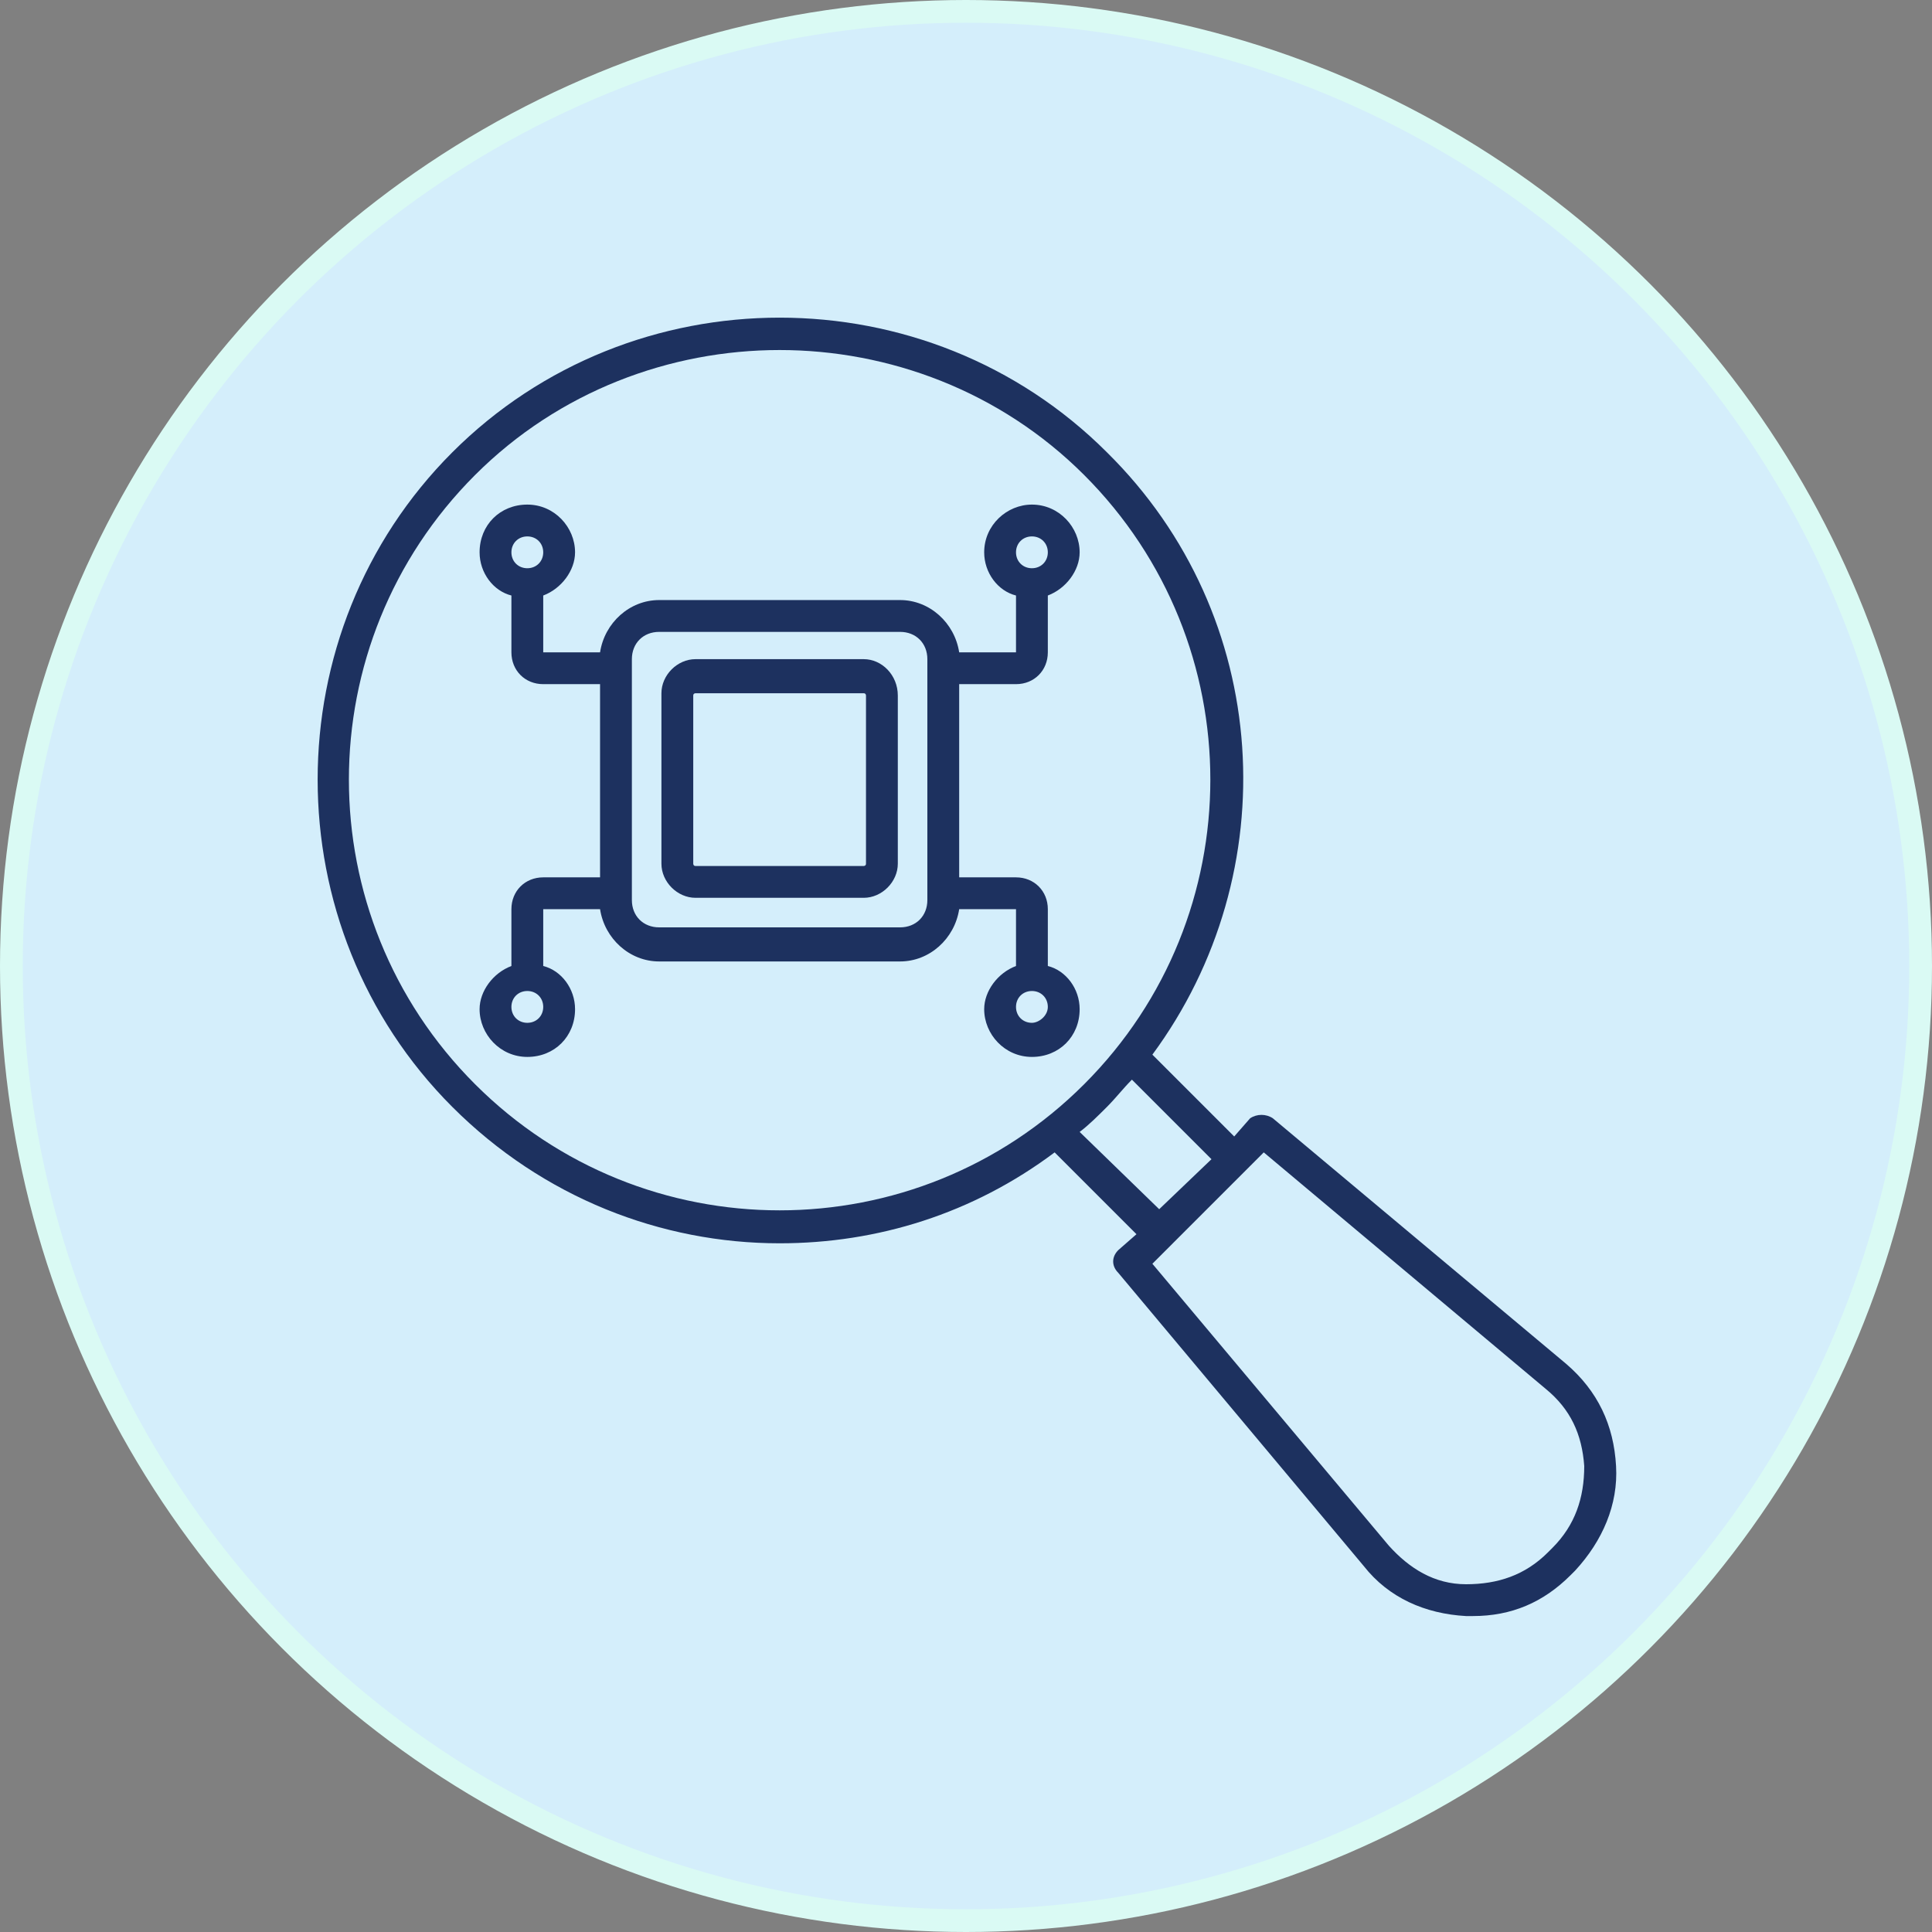 <?xml version="1.0" encoding="utf-8"?>
<!-- Generator: Adobe Illustrator 29.4.0, SVG Export Plug-In . SVG Version: 9.03 Build 0)  -->
<svg version="1.0" id="Layer_1" xmlns="http://www.w3.org/2000/svg" xmlns:xlink="http://www.w3.org/1999/xlink" x="0px" y="0px"
	 width="85px" height="85px" viewBox="0 0 85 85" style="enable-background:new 0 0 85 85;" xml:space="preserve">
<rect x="0" y="0" width="85" height="85" fill="#808080" stroke="none"/>
<style type="text/css">
	.st0{fill:#D4EEFB;stroke:#DAFAF4;stroke-miterlimit:10;}
	.st1{fill:#D4EEFB;}
	.st2{fill:#FFEED5;}
	.st3{fill:#E3EDFE;}
	.st4{fill:#DAFAF4;}
	.st5{fill:#D5F2FF;}
	.st6{fill:#1D315F;}
	.st7{fill:#1D315F;stroke:#1D315F;stroke-width:0.1;stroke-miterlimit:10;}
	.st8{fill:#1D315F;stroke:#1D315F;stroke-width:0.3;stroke-miterlimit:10;}
</style>
<circle class="st0" cx="42.5" cy="42.5" r="42"/>
<path class="st6" d="M71.1,64.5c-0.1-1.8-0.8-3.3-2.2-4.5L56,49.2c-0.3-0.2-0.7-0.2-1,0L54.3,50l-3.6-3.6c5.9-8,5.3-19.3-2-26.5
	c-7.9-7.9-20.9-7.9-28.8,0s-7.9,20.9,0,28.8c4,4,9.2,6,14.4,6c4.3,0,8.5-1.3,12.1-4l3.6,3.6L49.2,55c-0.3,0.3-0.3,0.7,0,1L60,68.9
	c1.1,1.4,2.7,2.1,4.5,2.2c0.1,0,0.2,0,0.3,0c1.7,0,3.1-0.6,4.3-1.8l0.2-0.2C70.5,67.8,71.2,66.2,71.1,64.5L71.1,64.5z M20.9,47.7
	c-7.4-7.4-7.4-19.4,0-26.8c3.7-3.7,8.6-5.5,13.4-5.5s9.7,1.8,13.4,5.5c7.4,7.4,7.4,19.4,0,26.8C40.3,55.1,28.3,55.1,20.9,47.7
	L20.9,47.7z M47.5,49.8c0.4-0.3,0.8-0.7,1.2-1.1c0.4-0.4,0.7-0.8,1.1-1.2l3.5,3.5L51,53.2L47.5,49.8z M68.3,68.1l-0.2,0.2
	c-1,1-2.2,1.4-3.6,1.4S62,69,61.1,68L50.7,55.6l4.9-4.9L68,61.1c1.1,0.9,1.6,2,1.7,3.4C69.7,65.9,69.3,67.1,68.3,68.1z M38,29h-7.4
	c-0.8,0-1.5,0.7-1.5,1.5V38c0,0.8,0.7,1.5,1.5,1.5H38c0.8,0,1.5-0.7,1.5-1.5v-7.4C39.5,29.7,38.8,29,38,29z M38.1,38
	c0,0.1-0.1,0.1-0.1,0.1h-7.4c-0.1,0-0.1-0.1-0.1-0.1v-7.4c0-0.1,0.1-0.1,0.1-0.1H38c0.1,0,0.1,0.1,0.1,0.1V38z M44.7,30.1
	c0.8,0,1.4-0.6,1.4-1.4v-2.5c0.8-0.3,1.4-1.1,1.4-1.9c0-1.1-0.9-2.1-2.1-2.1c-1.1,0-2.1,0.9-2.1,2.1c0,0.9,0.6,1.7,1.4,1.9v2.5h-2.5
	c-0.2-1.3-1.3-2.3-2.6-2.3H29c-1.3,0-2.4,1-2.6,2.3h-2.5v-2.5c0.8-0.3,1.4-1.1,1.4-1.9c0-1.1-0.9-2.1-2.1-2.1s-2.1,0.9-2.1,2.1
	c0,0.9,0.6,1.7,1.4,1.9v2.5c0,0.8,0.6,1.4,1.4,1.4h2.5v8.5h-2.5c-0.8,0-1.4,0.6-1.4,1.4v2.5c-0.8,0.3-1.4,1.1-1.4,1.9
	c0,1.1,0.9,2.1,2.1,2.1s2.1-0.9,2.1-2.1c0-0.9-0.6-1.7-1.4-1.9v-2.5h2.5c0.2,1.3,1.3,2.3,2.6,2.3h10.6c1.3,0,2.4-1,2.6-2.3h2.5v2.5
	c-0.8,0.3-1.4,1.1-1.4,1.9c0,1.1,0.9,2.1,2.1,2.1s2.1-0.9,2.1-2.1c0-0.9-0.6-1.7-1.4-1.9v-2.5c0-0.8-0.6-1.4-1.4-1.4h-2.5v-8.5H44.7
	z M45.4,23.6c0.4,0,0.7,0.3,0.7,0.7c0,0.4-0.3,0.7-0.7,0.7c-0.4,0-0.7-0.3-0.7-0.7C44.7,23.9,45,23.6,45.4,23.6z M23.2,23.6
	c0.4,0,0.7,0.3,0.7,0.7c0,0.4-0.3,0.7-0.7,0.7c-0.4,0-0.7-0.3-0.7-0.7C22.5,23.9,22.8,23.6,23.2,23.6z M23.2,45
	c-0.4,0-0.7-0.3-0.7-0.7s0.3-0.7,0.7-0.7c0.4,0,0.7,0.3,0.7,0.7S23.6,45,23.2,45z M40.8,39.6c0,0.7-0.5,1.2-1.2,1.2H29
	c-0.7,0-1.2-0.5-1.2-1.2V29c0-0.7,0.5-1.2,1.2-1.2h10.6c0.7,0,1.2,0.5,1.2,1.2L40.8,39.6z M45.4,45c-0.4,0-0.7-0.3-0.7-0.7
	s0.3-0.7,0.7-0.7c0.4,0,0.7,0.3,0.7,0.7S45.7,45,45.4,45z"/>
</svg>
